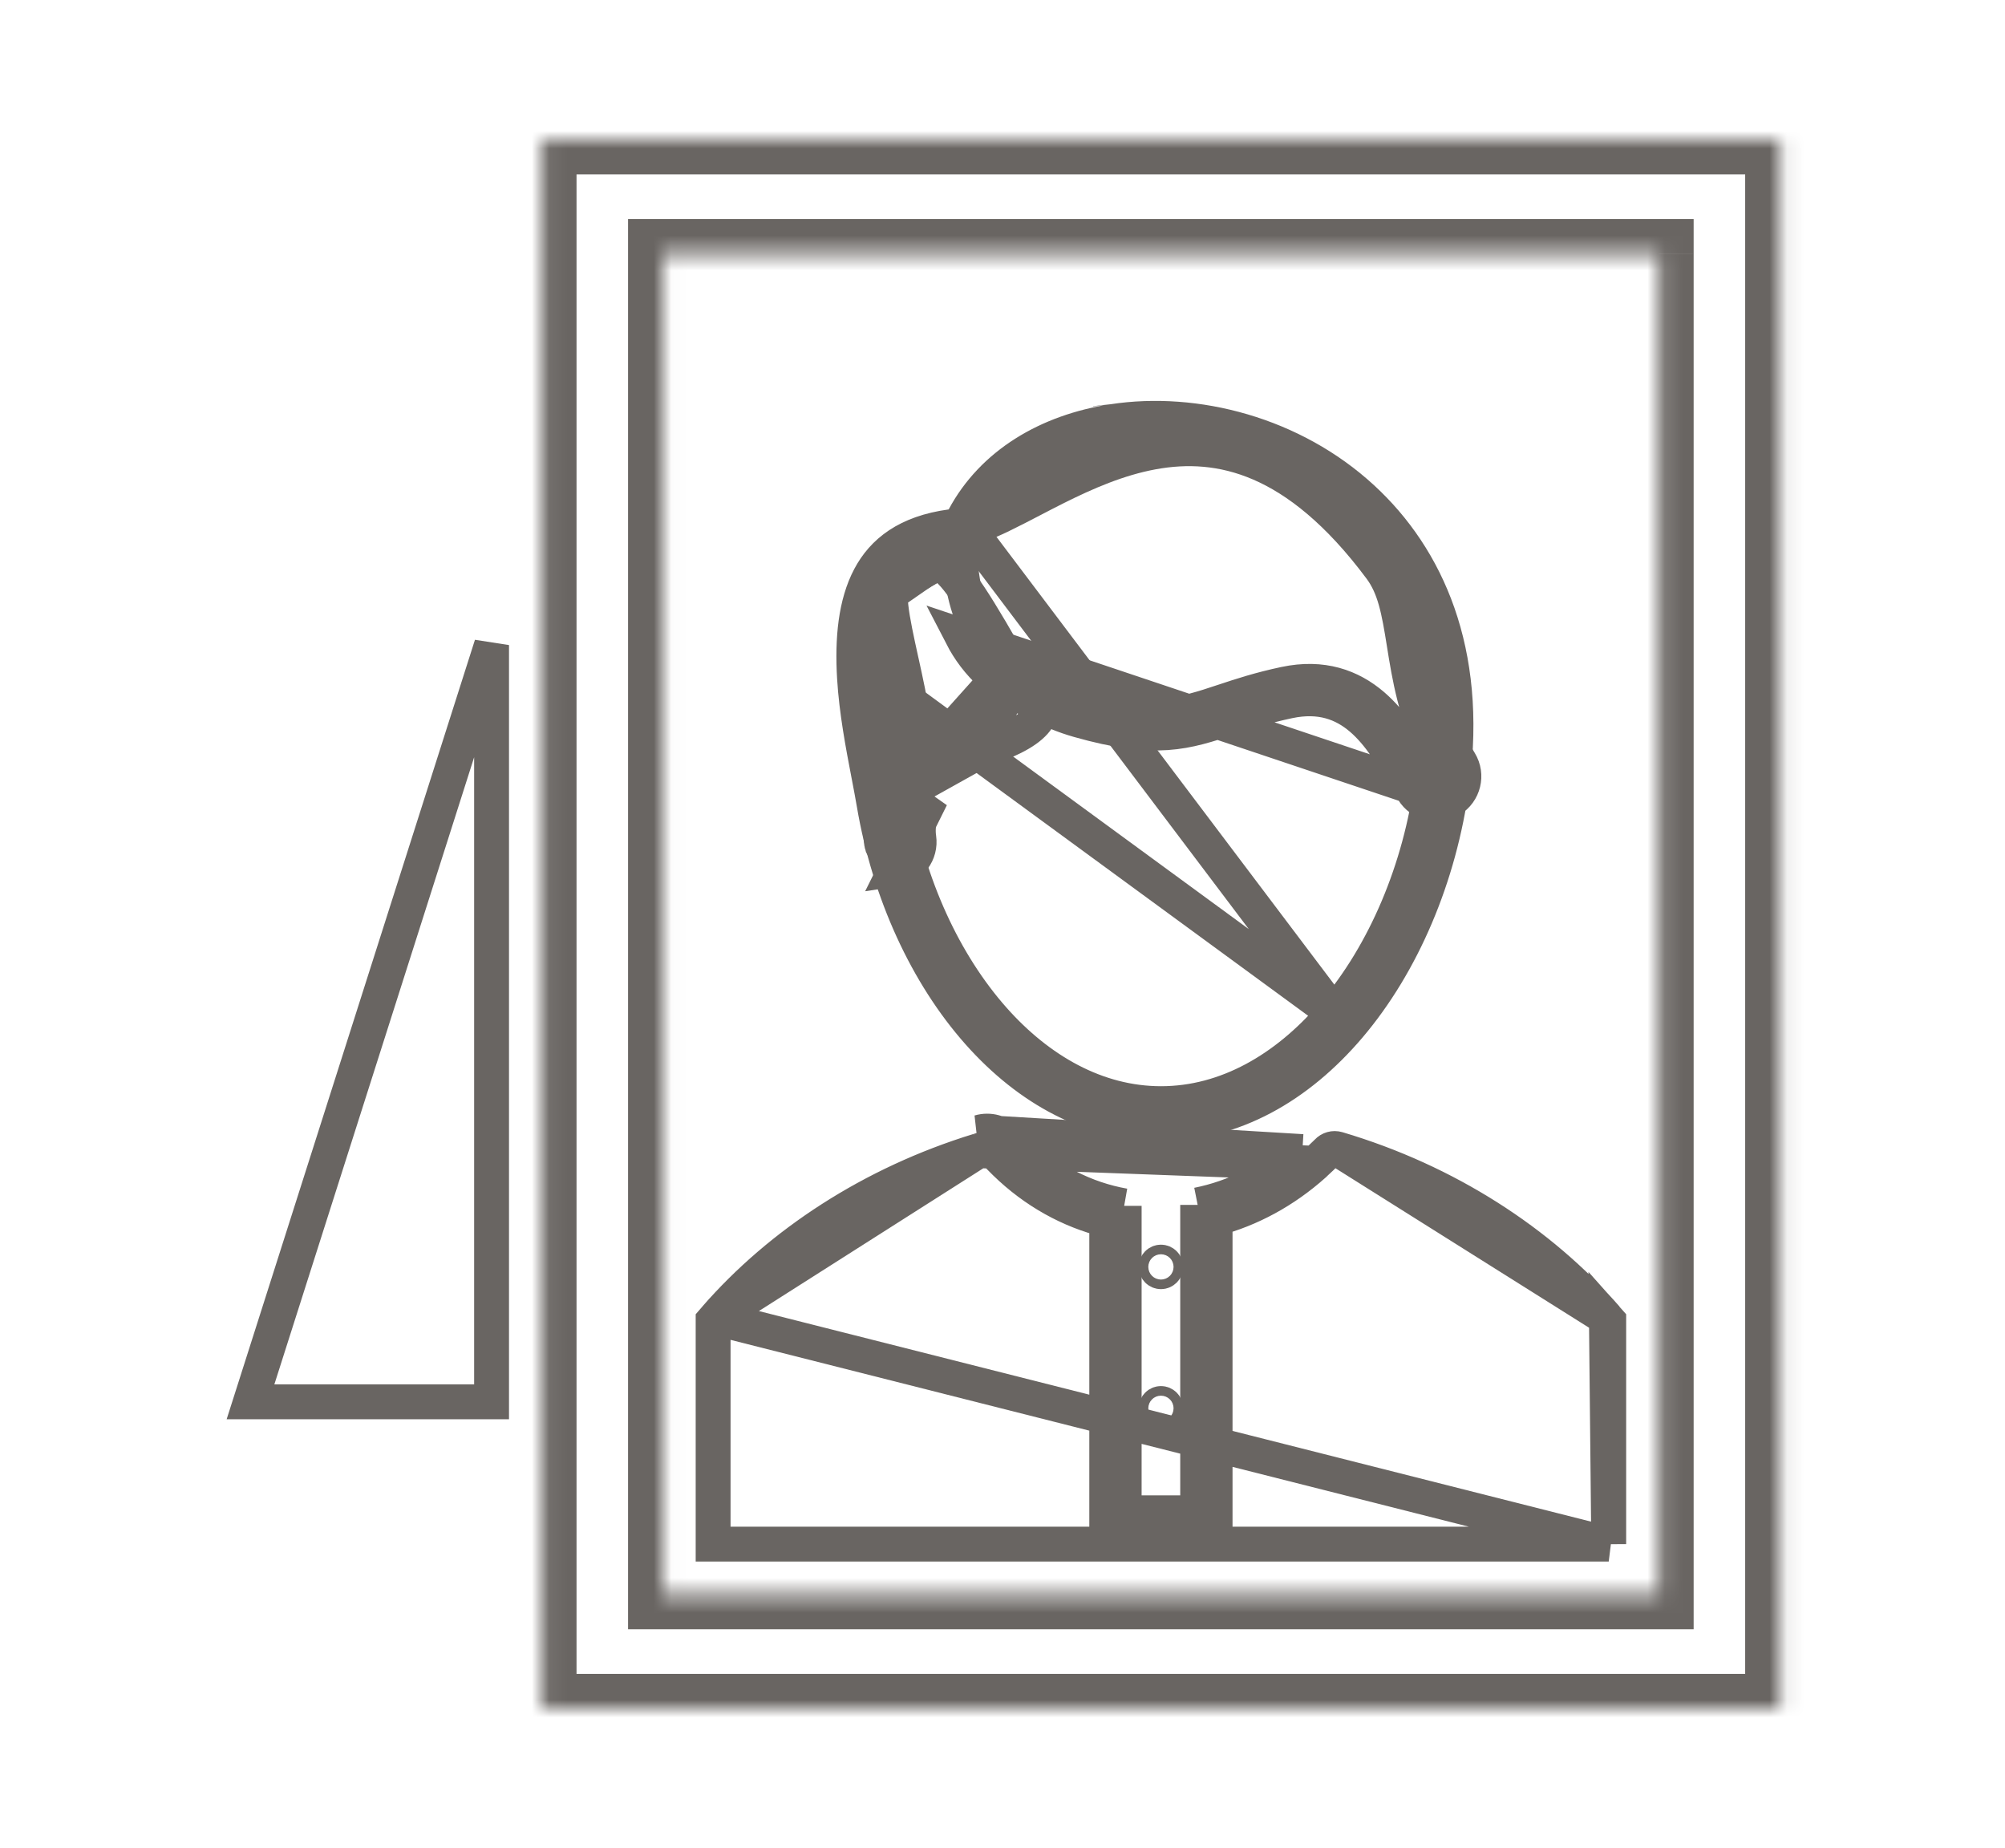 <svg width="115" height="106" viewBox="0 0 115 106" fill="none" xmlns="http://www.w3.org/2000/svg">
<path d="M28.195 80.395H15.557H14.368L14.73 79.259L28.195 36.995V80.395Z" stroke="#696562" stroke-width="2"/>
<path d="M76.514 58.102L76.382 58.258L76.379 58.26C73.756 61.286 70.369 63.295 66.589 63.295C62.898 63.294 59.584 61.378 56.998 58.47L56.998 58.47C54.131 55.245 52.093 50.755 51.27 45.907L51.27 45.907C51.181 45.378 51.078 44.839 50.965 44.254L50.959 44.223L50.959 44.223L50.953 44.192C50.646 42.588 50.274 40.649 50.163 38.81L76.514 58.102ZM76.514 58.102L76.514 58.102M76.514 58.102L76.514 58.102M76.514 58.102C79.442 54.649 81.467 49.87 82.144 44.782C83.069 37.831 80.91 32.692 77.362 29.422C75.493 27.699 73.26 26.505 70.946 25.826C68.637 25.148 66.231 24.978 63.999 25.319C60.522 25.85 57.377 27.671 55.991 30.891L55.987 30.901M76.514 58.102L55.987 30.901M55.987 30.901L55.983 30.912M55.987 30.901L55.983 30.912M55.983 30.912C55.901 31.114 55.709 31.259 55.481 31.272L55.48 31.272M55.983 30.912L55.48 31.272M55.48 31.272C53.235 31.409 51.756 32.389 50.939 33.919M55.48 31.272L50.939 33.919M50.939 33.919C50.172 35.356 50.061 37.146 50.163 38.809L50.939 33.919ZM83.291 44.868L83.284 44.926C82.571 50.281 80.423 55.275 77.395 58.845C74.438 62.332 70.688 64.442 66.589 64.442C62.641 64.441 59.028 62.491 56.136 59.239C53.168 55.901 51 51.207 50.132 46.091C50.052 45.617 49.945 45.057 49.834 44.477L49.826 44.439L49.826 44.439C49.497 42.721 49.128 40.793 49.012 38.873C48.876 36.632 49.079 34.616 49.881 33.101C50.645 31.659 52.015 30.551 54.547 30.207L55.052 30.138L55.294 29.688C56.932 26.628 60.089 24.745 63.833 24.174L63.833 24.174C66.196 23.812 68.777 23.988 71.271 24.721L71.271 24.721C73.76 25.452 76.149 26.735 78.142 28.572C81.859 31.998 84.272 37.376 83.291 44.868ZM63.684 23.203L63.682 23.185L63.684 23.203Z" stroke="#696562" stroke-width="2"/>
<path d="M81.044 45.345L81.898 44.825C81.699 44.499 81.568 44.276 81.431 44.045L81.431 44.045L81.394 43.981C80.721 42.843 79.894 41.443 78.732 40.447C77.478 39.374 75.85 38.777 73.705 39.23C72.249 39.538 71.169 39.896 70.261 40.197L70.251 40.2L70.251 40.2C68.95 40.633 68.001 40.943 66.848 41.021C65.703 41.099 64.292 40.95 62.136 40.338L62.136 40.338C61.331 40.11 60.746 39.839 60.183 39.577L60.182 39.577L60.159 39.566C60.089 39.533 60.01 39.497 59.888 39.441L59.888 39.441C57.966 38.569 56.789 37.433 56.05 36.004L56.05 36.004C55.338 34.625 55.045 32.955 55.018 30.848C55.014 30.532 55.268 30.272 55.584 30.268L55.747 30.266L55.901 30.213C56.875 29.875 58.016 29.28 59.2 28.663C59.65 28.429 60.106 28.191 60.562 27.963C62.284 27.102 64.141 26.292 66.112 25.931C68.064 25.573 70.125 25.656 72.276 26.585C74.438 27.52 76.766 29.343 79.186 32.593L79.186 32.593C80 33.687 80.234 35.015 80.535 36.898L80.541 36.935C80.833 38.76 81.185 40.958 82.389 43.393L82.406 43.426L82.425 43.458L82.436 43.478C82.604 43.763 82.775 44.051 82.88 44.224L82.88 44.224C83.046 44.496 82.96 44.85 82.689 45.016L82.689 45.016C82.417 45.182 82.063 45.096 81.897 44.824L81.044 45.345ZM81.044 45.345C81.497 46.088 82.467 46.323 83.21 45.87M81.044 45.345C80.842 45.013 80.707 44.785 80.57 44.554C79.174 42.191 77.548 39.44 73.912 40.208C72.51 40.505 71.474 40.848 70.569 41.149L70.566 41.15C67.99 42.005 66.31 42.562 61.863 41.3C60.976 41.048 60.329 40.748 59.762 40.484L59.762 40.484L59.739 40.473C59.668 40.441 59.593 40.406 59.474 40.352C57.375 39.399 56.016 38.116 55.162 36.463L83.21 45.87M83.21 45.87C83.952 45.416 84.187 44.447 83.734 43.704C83.632 43.537 83.465 43.253 83.293 42.963L83.285 42.95L83.21 45.87Z" stroke="#696562" stroke-width="2"/>
<path d="M57.946 38.098L57.533 37.378C56.502 35.58 55.749 34.346 55.14 33.527C54.509 32.676 54.153 32.444 53.97 32.386C53.868 32.354 53.689 32.329 53.165 32.627C52.813 32.827 52.439 33.089 51.958 33.426C51.699 33.608 51.41 33.811 51.075 34.038C51.059 34.196 51.063 34.449 51.104 34.814C51.195 35.636 51.433 36.722 51.695 37.909L51.704 37.948C51.956 39.09 52.227 40.318 52.353 41.346C52.416 41.865 52.45 42.381 52.411 42.837C52.376 43.255 52.267 43.822 51.865 44.241C51.317 44.811 50.956 45.467 50.746 46.138L57.946 38.098ZM57.946 38.098L58.729 37.825M57.946 38.098L58.729 37.825M58.729 37.825C59.029 37.721 59.356 37.879 59.461 38.178C60.115 40.056 59.804 40.898 59.344 41.417C59.069 41.728 58.664 42.01 58.107 42.291C57.547 42.572 56.902 42.821 56.166 43.103L56.166 43.103M58.729 37.825L56.166 43.103M56.166 43.103C56.134 43.115 56.102 43.128 56.069 43.141C55.021 43.542 53.613 44.081 52.693 45.04L52.693 45.04M56.166 43.103L52.693 45.04M52.693 45.04C52.278 45.472 52.006 45.975 51.848 46.48L51.848 46.48M52.693 45.04L51.848 46.48M51.848 46.48C51.665 47.067 51.631 47.667 51.712 48.206L52.701 48.059M51.848 46.48L50.568 48.368M50.568 48.368L50.568 48.371C50.614 48.686 50.908 48.905 51.223 48.859C51.539 48.812 51.758 48.519 51.712 48.203L52.701 48.059M50.568 48.368C50.466 47.684 50.508 46.901 50.746 46.138L50.568 48.368ZM52.701 48.059C52.642 47.663 52.666 47.215 52.803 46.778C52.919 46.404 53.117 46.042 53.414 45.732L51.368 49.848C52.23 49.722 52.827 48.921 52.701 48.059ZM51.098 33.911C51.098 33.911 51.096 33.917 51.093 33.927C51.096 33.916 51.097 33.911 51.098 33.911Z" stroke="#696562" stroke-width="2"/>
<path d="M68.694 69.102C70.817 68.679 72.889 67.659 74.698 66.044M68.694 69.102V69.172V85.391V85.759V86.759H68.025H67.694H65.479H65.149H64.479V85.759V85.391V69.172V69.156M68.694 69.102L68.708 69.172L68.889 70.083C69.159 70.029 69.427 69.967 69.694 69.895M68.694 69.102H69.694V69.172V69.895M74.698 66.044L56.177 64.934C56.738 64.77 57.369 64.926 57.787 65.388C57.951 65.569 58.139 65.762 58.35 65.968M74.698 66.044C74.722 66.019 74.746 65.996 74.771 65.972L74.698 66.044ZM64.479 69.156C62.26 68.765 60.132 67.703 58.35 65.968M64.479 69.156H63.479V69.172V69.966M64.479 69.156L64.476 69.172L64.306 70.141C64.029 70.092 63.753 70.033 63.479 69.966M58.35 65.968L57.652 66.684M58.35 65.968L57.652 66.684C57.652 66.684 57.652 66.684 57.652 66.684M57.652 66.684C57.429 66.467 57.227 66.259 57.046 66.06L57.045 66.059C56.894 65.892 56.665 65.833 56.459 65.894L56.124 65.992M57.652 66.684C59.355 68.343 61.362 69.44 63.479 69.966M56.124 65.992L75.443 66.713C75.437 66.719 75.428 66.727 75.416 66.74L75.391 66.766L75.364 66.79C73.654 68.318 71.712 69.357 69.694 69.895M56.124 65.992C50.009 67.871 44.763 71.314 41.035 75.59L56.124 65.992ZM63.479 69.966V85.391V86.759V87.759H64.479H65.149H68.025H68.694H69.694V86.759V85.391V69.895M92.271 88.555V75.744C92.227 75.693 92.183 75.641 92.138 75.591L92.271 88.555ZM92.271 88.555H40.902L40.902 75.744C40.946 75.693 40.991 75.641 41.035 75.591L92.271 88.555ZM76.119 66.065L76.108 66.075C75.901 66.287 75.679 66.499 75.443 66.713L76.119 66.065ZM76.119 66.065L76.129 66.053M76.119 66.065L76.129 66.053M76.129 66.053C76.274 65.896 76.499 65.828 76.714 65.891M76.129 66.053L76.714 65.891M76.714 65.891C82.972 67.746 88.342 71.236 92.138 75.59L76.714 65.891Z" stroke="#696562" stroke-width="2"/>
<path d="M66.588 72.383C66.74 72.383 66.863 72.506 66.863 72.658C66.863 72.81 66.74 72.933 66.588 72.933C66.436 72.933 66.312 72.81 66.312 72.658C66.312 72.506 66.436 72.383 66.588 72.383Z" stroke="#696562" stroke-width="2"/>
<path d="M66.588 80.492C66.74 80.492 66.863 80.615 66.863 80.767C66.863 80.919 66.74 81.043 66.588 81.043C66.436 81.043 66.312 80.919 66.312 80.767C66.312 80.615 66.436 80.492 66.588 80.492Z" stroke="#696562" stroke-width="2"/>
<mask id="path-8-inside-1_564_213" fill="white">
<path fill-rule="evenodd" clip-rule="evenodd" d="M38.961 14.562H94.205H95.142L95.142 15.5V90.5L95.142 91.438H94.205H38.961H38.023V90.5V15.5V14.562H38.961ZM102.097 96.125V9.875V8H100.222H32.943H31.068V9.875V96.125V98H32.943H100.222H102.097V96.125Z"/>
</mask>
<path d="M95.142 14.562L97.142 14.562L97.142 12.562H95.142V14.562ZM95.142 15.5L97.142 15.5L97.142 15.5L95.142 15.5ZM95.142 90.5L97.142 90.5V90.5H95.142ZM95.142 91.438V93.438H97.142L97.142 91.438L95.142 91.438ZM38.023 91.438H36.023V93.438H38.023V91.438ZM38.023 14.562V12.562H36.023V14.562H38.023ZM102.097 8H104.097V6H102.097V8ZM31.068 8V6H29.068V8H31.068ZM31.068 98H29.068V100H31.068V98ZM102.097 98V100H104.097V98H102.097ZM38.961 16.562H94.205V12.562H38.961V16.562ZM94.205 16.562H95.142V12.562H94.205V16.562ZM93.142 14.563L93.142 15.5L97.142 15.5L97.142 14.562L93.142 14.563ZM93.142 15.5V90.5H97.142V15.5H93.142ZM93.142 90.5L93.142 91.437L97.142 91.438L97.142 90.5L93.142 90.5ZM95.142 89.438H94.205V93.438H95.142V89.438ZM94.205 89.438H38.961V93.438H94.205V89.438ZM38.961 89.438H38.023V93.438H38.961V89.438ZM40.023 91.438V90.5H36.023V91.438H40.023ZM40.023 90.5V15.5H36.023V90.5H40.023ZM40.023 15.5V14.562H36.023V15.5H40.023ZM38.023 16.562H38.961V12.562H38.023V16.562ZM104.097 96.125V9.875H100.097V96.125H104.097ZM104.097 9.875V8H100.097V9.875H104.097ZM102.097 6H100.222V10H102.097V6ZM100.222 6H32.943V10H100.222V6ZM32.943 6H31.068V10H32.943V6ZM29.068 8V9.875H33.068V8H29.068ZM29.068 9.875V96.125H33.068V9.875H29.068ZM29.068 96.125V98H33.068V96.125H29.068ZM31.068 100H32.943V96H31.068V100ZM32.943 100H100.222V96H32.943V100ZM100.222 100H102.097V96H100.222V100ZM104.097 98V96.125H100.097V98H104.097Z" fill="#696562" mask="url(#path-8-inside-1_564_213)"/>
</svg>

